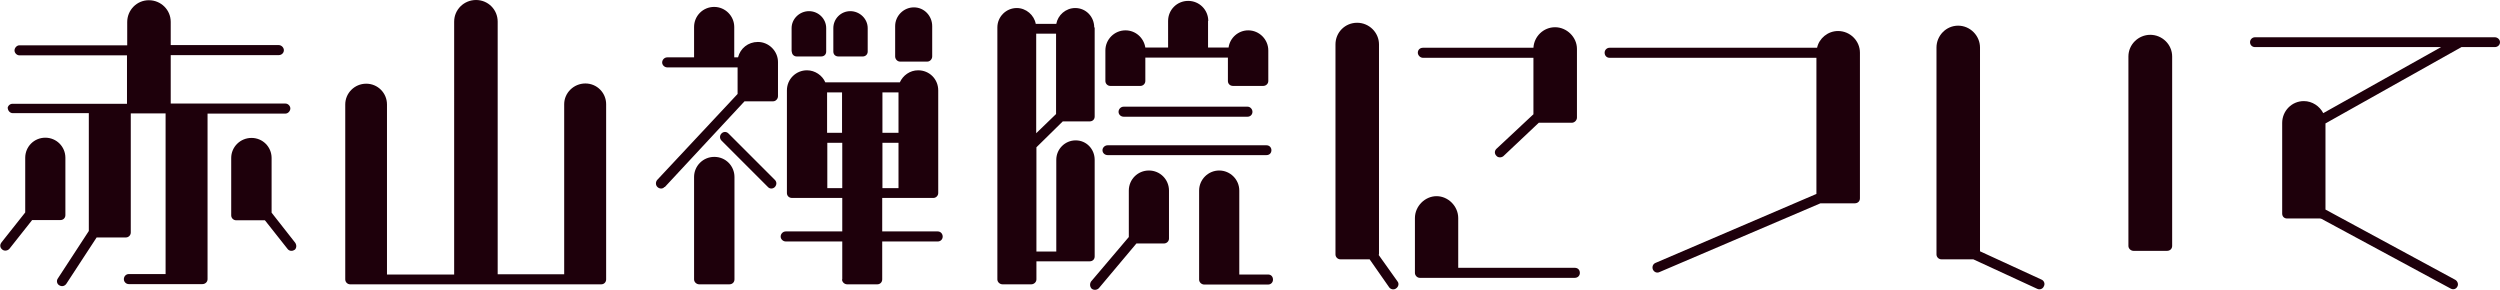 <?xml version="1.0" encoding="UTF-8"?><svg id="_レイヤー_2" xmlns="http://www.w3.org/2000/svg" viewBox="0 0 112.02 12.98"><defs><style>.cls-1{fill:#1e000b;stroke-width:0px;}</style></defs><g id="design"><path class="cls-1" d="M.06,10.87l1.07-1.35v-2.45c0-.5.4-.9.9-.9s.9.4.9.9v2.57c0,.12-.09.22-.22.22h-1.27l-1.02,1.29c-.08.09-.23.11-.32.03-.1-.08-.12-.21-.03-.32ZM.34,4.87c0-.12.1-.22.22-.22h5.13v-2.17H.87c-.12,0-.22-.11-.22-.22s.1-.23.22-.23h4.83V.99C5.7.45,6.13.01,6.67.01s.98.43.98.97v1.04h4.84c.12,0,.23.11.23.23s-.1.22-.23.22h-4.84v2.17h5.14c.12,0,.22.11.22.22s-.1.23-.22.23h-3.49v7.42c0,.12-.1.22-.23.22h-3.3c-.12,0-.22-.1-.22-.22,0-.13.1-.23.22-.23h1.65v-7.2h-1.56v5.34c0,.12-.1.22-.22.22h-1.31l-1.36,2.08c-.08.11-.21.13-.32.06-.1-.06-.13-.2-.06-.3l1.39-2.13v-5.28H.57c-.12,0-.22-.11-.22-.23ZM13.2,11.19c-.1.08-.24.06-.31-.03l-1.02-1.29h-1.29c-.12,0-.22-.1-.22-.22v-2.57c0-.5.41-.9.91-.9s.9.4.9.9v2.45l1.06,1.35c.07.11.06.24-.03.32Z"/><path class="cls-1" d="M27.16,4.68v7.84c0,.12-.09.22-.22.22h-11.25c-.12,0-.22-.1-.22-.22v-7.84c0-.51.42-.93.94-.93s.93.42.93.93v7.62h3.01V.97c0-.54.44-.97.98-.97s.97.43.97.97v11.32h2.98v-7.62c0-.51.43-.93.95-.93s.93.42.93.93Z"/><path class="cls-1" d="M29.77,8.38c-.07.09-.22.09-.31,0-.09-.08-.09-.23-.01-.32l3.6-3.85v-1.19h-3.15c-.12,0-.23-.1-.23-.22s.1-.23.23-.23h1.2v-1.36c0-.5.4-.9.9-.9s.9.41.9.9v1.36h.17c.1-.4.45-.69.89-.69.49,0,.9.41.9.9v1.53c0,.12-.1.23-.22.23h-1.28l-3.57,3.84ZM32.01,7.03c.51,0,.9.41.9.9v4.59c0,.12-.09.22-.23.22h-1.35c-.12,0-.23-.1-.23-.22v-4.59c0-.5.41-.9.9-.9ZM34.41,8.38l-2.08-2.08c-.09-.09-.09-.23,0-.32.09-.09.22-.09.31,0l2.08,2.08c.09.09.09.22,0,.32-.09.09-.23.09-.31,0ZM37.74,12.52v-1.7h-2.53c-.12,0-.23-.1-.23-.22s.1-.23.23-.23h2.53v-1.5h-2.25c-.14,0-.23-.1-.23-.22v-4.6c0-.51.41-.9.9-.9.36,0,.69.23.82.54h3.34c.14-.31.45-.54.82-.54.5,0,.9.39.9.9v4.6c0,.12-.1.22-.22.22h-2.29v1.5h2.49c.13,0,.22.11.22.23s-.09.22-.22.22h-2.49v1.7c0,.12-.09.22-.22.22h-1.35c-.12,0-.23-.1-.23-.22ZM35.47,2.31v-1.05c0-.42.36-.76.78-.76s.77.34.77.76v1.05c0,.13-.09.22-.23.22h-1.09c-.12,0-.22-.09-.22-.22ZM37.06,5.95h.67v-1.81h-.67v1.81ZM37.74,8.43v-2.03h-.67v2.03h.67ZM37.57,2.53c-.14,0-.23-.09-.23-.22v-1.05c0-.42.34-.76.76-.76s.78.34.78.76v1.05c0,.13-.1.22-.22.22h-1.09ZM39.54,5.95h.72v-1.81h-.72v1.81ZM39.54,8.43h.72v-2.03h-.72v2.03ZM40.33,2.76c-.12,0-.22-.11-.22-.23v-1.36c0-.46.38-.84.84-.84s.82.38.82.84v1.36c0,.12-.1.23-.22.23h-1.22Z"/><path class="cls-1" d="M49.05,1.23v3.99c0,.13-.09.22-.23.22h-1.2l-1.18,1.16v4.67h.89v-4.11c0-.48.39-.87.87-.87s.85.39.85.87v4.33c0,.13-.09.22-.23.22h-2.38v.81c0,.12-.11.22-.23.22h-1.29c-.12,0-.23-.1-.23-.22V1.23c0-.48.39-.87.87-.87.42,0,.78.32.85.71h.92c.07-.39.42-.71.85-.71.48,0,.85.39.85.87ZM47.32,1.51h-.89v4.46l.89-.86V1.51ZM48.9,12.6l1.68-1.98v-2.08c0-.5.4-.9.9-.9s.9.4.9.9v2.15c0,.12-.1.22-.23.22h-1.23l-1.68,2c-.08.09-.23.1-.32.03-.09-.09-.1-.22-.03-.33ZM49.63,6.51h7.12c.13,0,.22.1.22.22,0,.13-.09.22-.22.22h-7.12c-.12,0-.23-.09-.23-.22,0-.12.11-.22.23-.22ZM54.13.94v1.19h.92c.06-.44.44-.77.88-.77.5,0,.9.41.9.9v1.37c0,.12-.1.22-.23.22h-1.35c-.14,0-.23-.1-.23-.22v-1.05h-3.7v1.05c0,.12-.1.22-.22.22h-1.35c-.12,0-.22-.1-.22-.22v-1.37c0-.5.41-.9.9-.9.45,0,.82.33.89.77h1.02V.94c0-.5.4-.9.9-.9s.9.4.9.9ZM55.9,4.78c.12,0,.22.11.22.23,0,.13-.1.22-.22.22h-5.55c-.12,0-.23-.09-.23-.22,0-.12.1-.23.23-.23h5.55ZM56.82,12.75h-2.86c-.12,0-.23-.1-.23-.22v-3.99c0-.5.41-.9.9-.9s.9.4.9.9v3.76h1.29c.13,0,.22.09.22.23,0,.12-.09.22-.22.22Z"/><path class="cls-1" d="M61.78,11.4v.03l.84,1.18c.08.1.04.24-.06.31-.1.08-.24.05-.31-.04l-.88-1.26h-1.31c-.12,0-.22-.1-.22-.22V1.99c0-.54.43-.97.97-.97s.98.44.98.97v9.41ZM70.56,12.45h-6.94c-.12,0-.22-.11-.22-.22v-2.46c0-.53.45-.98.97-.98s.97.45.97.98v2.23h5.22c.14,0,.23.09.23.23,0,.12-.09.22-.23.22ZM68.71,5.11v-2.52h-4.95c-.12,0-.23-.11-.23-.23,0-.13.1-.22.23-.22h4.95c.03-.51.45-.92.97-.92s.98.44.98.97v3.08c0,.12-.11.23-.23.23h-1.48l-1.59,1.5c-.09.07-.24.07-.31-.02-.09-.09-.09-.22,0-.31l1.67-1.56Z"/><path class="cls-1" d="M81.39,8.7V2.59h-9.27c-.12,0-.22-.09-.22-.23,0-.12.1-.22.22-.22h9.3c.09-.42.48-.75.94-.75.54,0,.98.44.98.97v6.53c0,.13-.1.22-.23.22h-1.54l-7.21,3.08c-.12.06-.25,0-.3-.12-.04-.11,0-.24.12-.29l7.21-3.09Z"/><path class="cls-1" d="M86.77,11.4V2.13c0-.53.43-.98.97-.98s.98.45.98.98v9.13l2.76,1.27c.1.04.17.18.1.3-.04.11-.18.17-.3.11l-2.86-1.32h-1.43c-.12,0-.22-.1-.22-.22ZM95.37,11.02V2.53c0-.54.45-.97.98-.97s.98.43.98.97v8.49c0,.12-.09.22-.23.22h-1.5c-.12,0-.23-.1-.23-.22Z"/><path class="cls-1" d="M103.98,9.79h-1.5c-.13,0-.22-.09-.22-.22v-4.06c0-.54.43-.98.97-.98.38,0,.71.23.87.54l5.28-2.96h-8.34c-.12,0-.22-.09-.22-.22,0-.12.1-.22.22-.22h10.75c.12,0,.23.1.23.22,0,.13-.11.22-.23.22h-1.5s-.03.03-.05.03l-6.04,3.39v3.86l5.82,3.15c.1.06.15.2.09.3-.06.12-.19.15-.3.09l-5.8-3.13h-.03Z"/></g></svg>